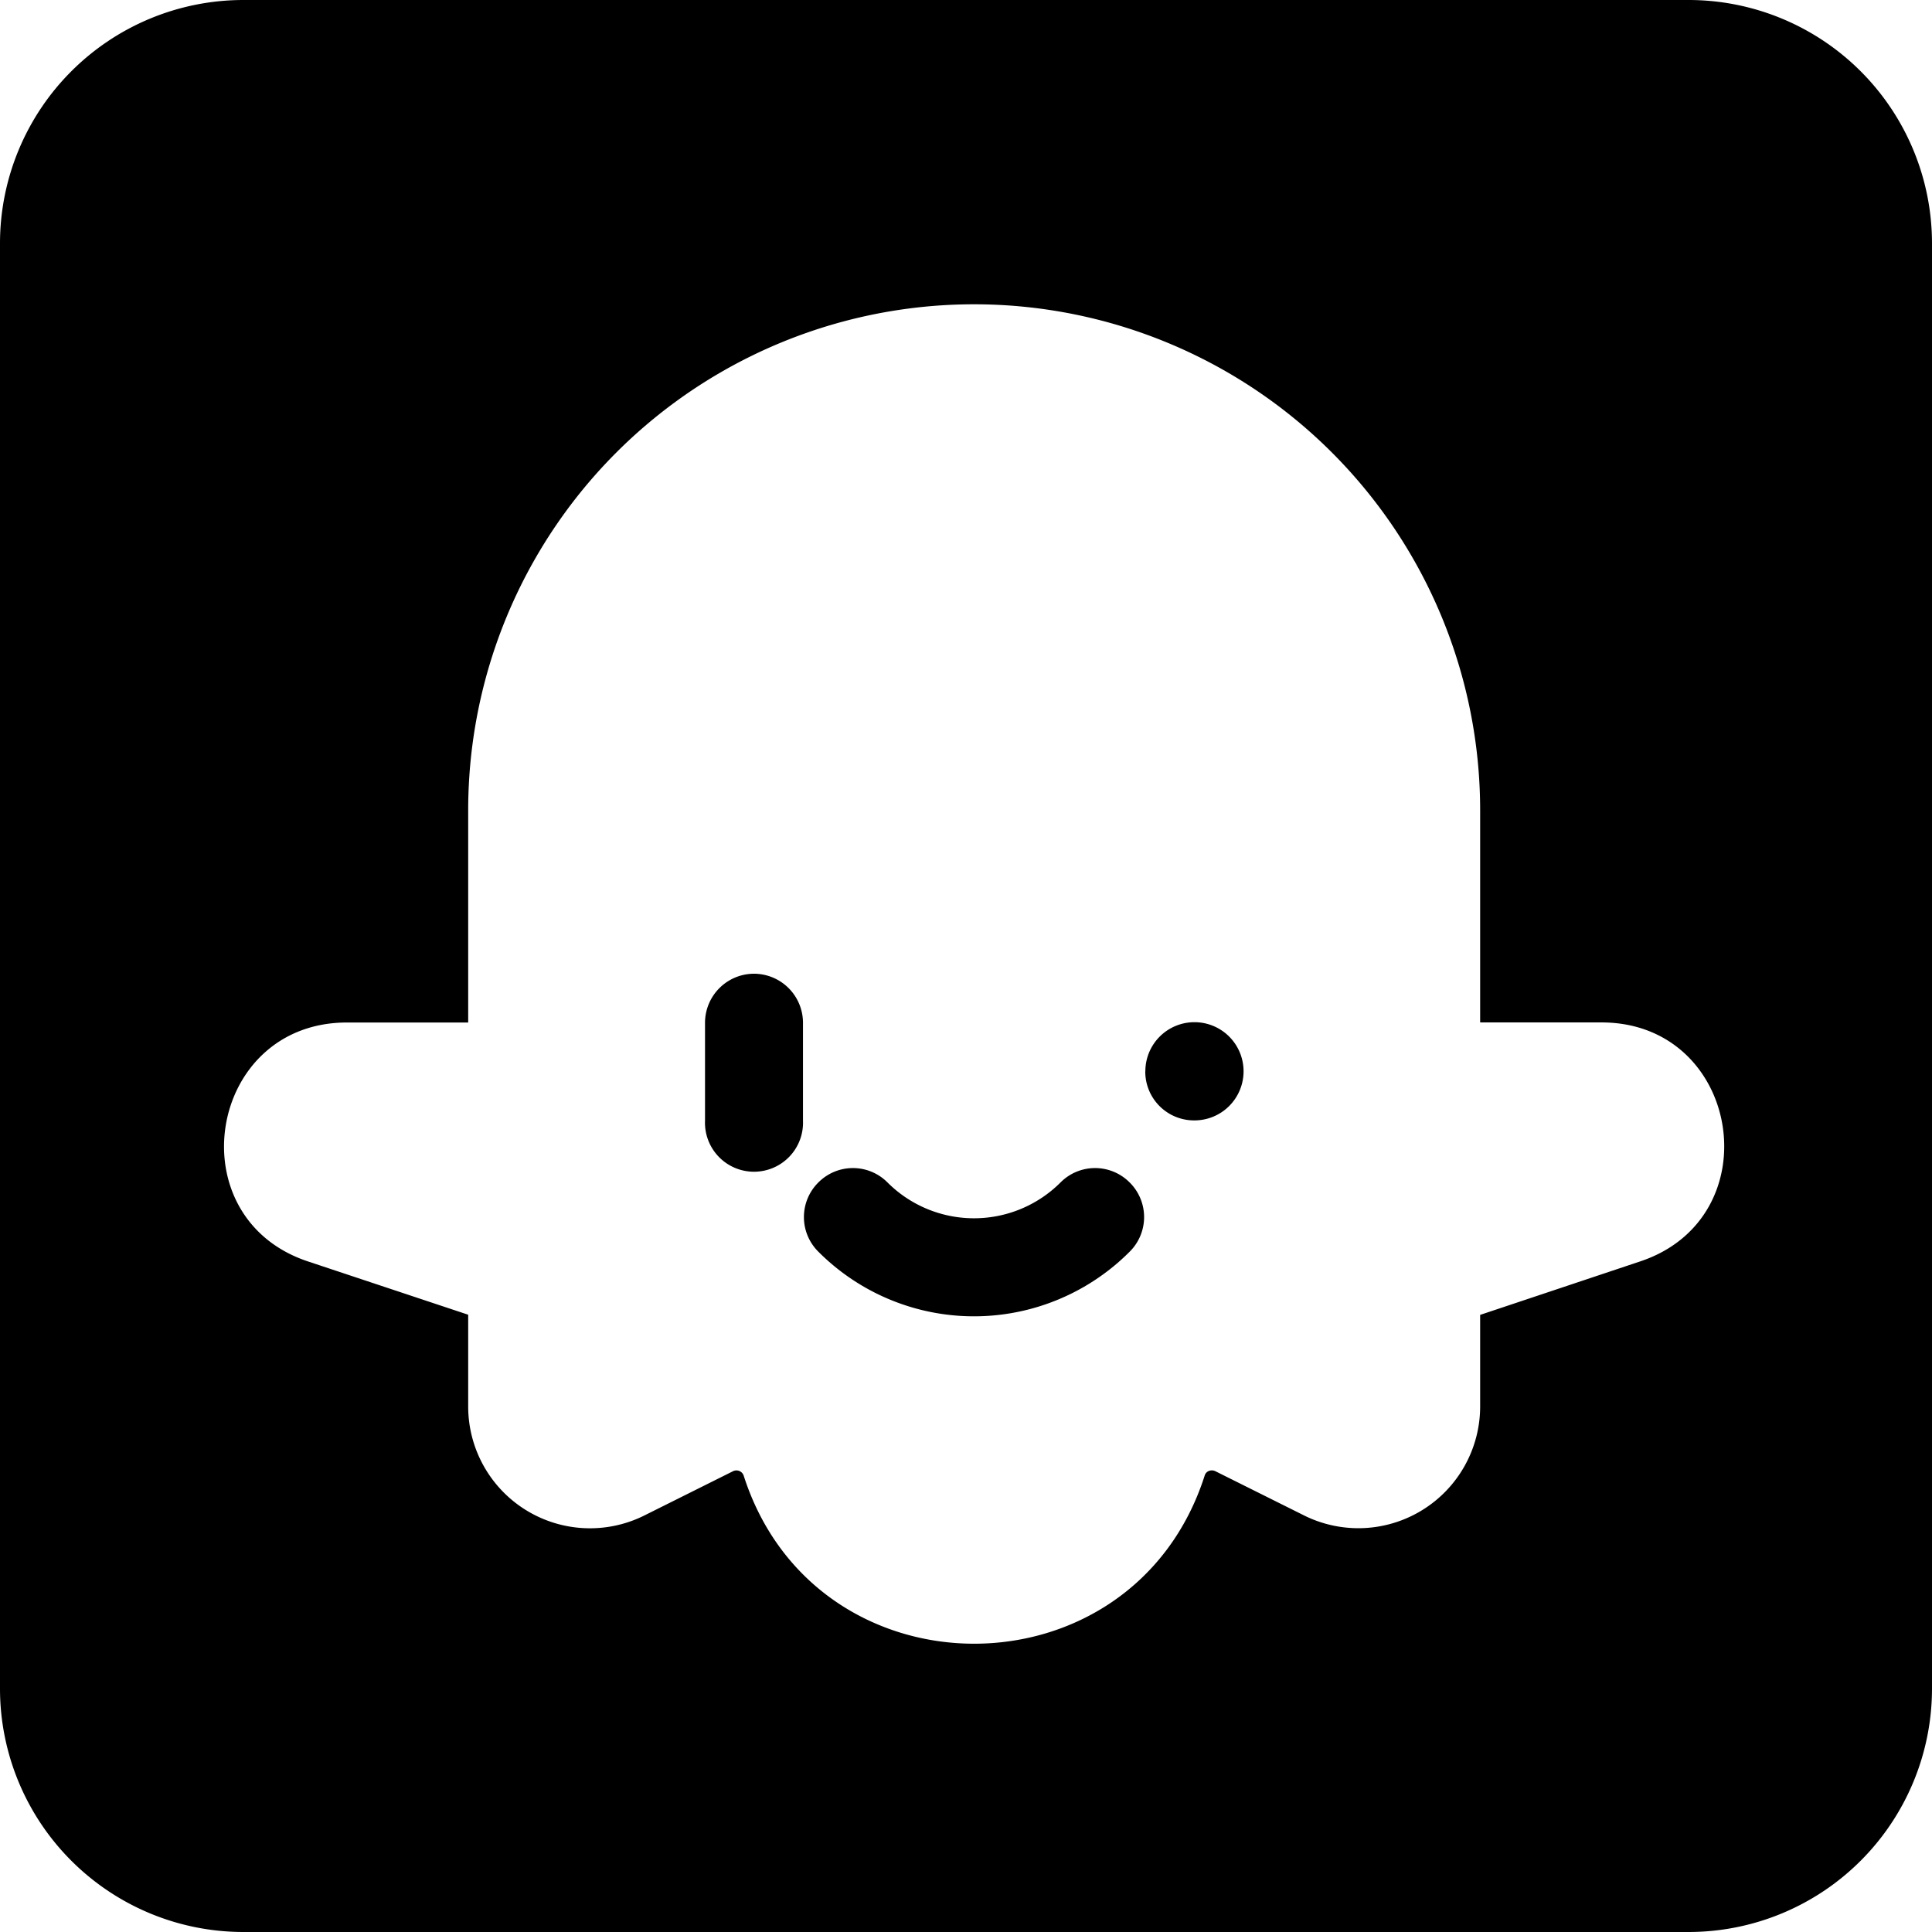 <svg fill="#000" role="img" viewBox="0 0 24 24" xmlns="http://www.w3.org/2000/svg"><title>Coze</title><path d="M9.366 12.096a.61.61 0 0 0-.608.608v1.218a.609.609 0 1 0 1.217 0v-1.218a.61.61 0 0 0-.609-.608m.8 3.453a.605.605 0 0 1 0-.86.605.605 0 0 1 .859 0 1.52 1.52 0 0 0 2.149 0 .605.605 0 0 1 .859 0 .605.605 0 0 1 0 .86 2.73 2.73 0 0 1-3.867 0m4.062-2.24a.61.61 0 1 1 .609.609.606.606 0 0 1-.61-.609zM3.023 0A3.024 3.024 0 0 0 0 3.023v17.954A3.024 3.024 0 0 0 3.023 24h17.954A3.024 3.024 0 0 0 24 20.977V3.023A3.024 3.024 0 0 0 20.977 0ZM12.1 3.78h.004a6.287 6.287 0 0 1 6.283 6.286v2.635h1.508c1.73 0 2.12 2.426.476 2.97l-1.984.663v1.137a1.513 1.513 0 0 1-2.19 1.353l-1.101-.549c-.052-.024-.115 0-.131.055-.892 2.785-4.835 2.785-5.727 0a.095.095 0 0 0-.13-.055l-1.102.55a1.513 1.513 0 0 1-2.19-1.354v-1.139l-1.984-.66c-1.647-.541-1.254-2.97.477-2.97h1.507v-2.636A6.285 6.285 0 0 1 12.1 3.78"/></svg>